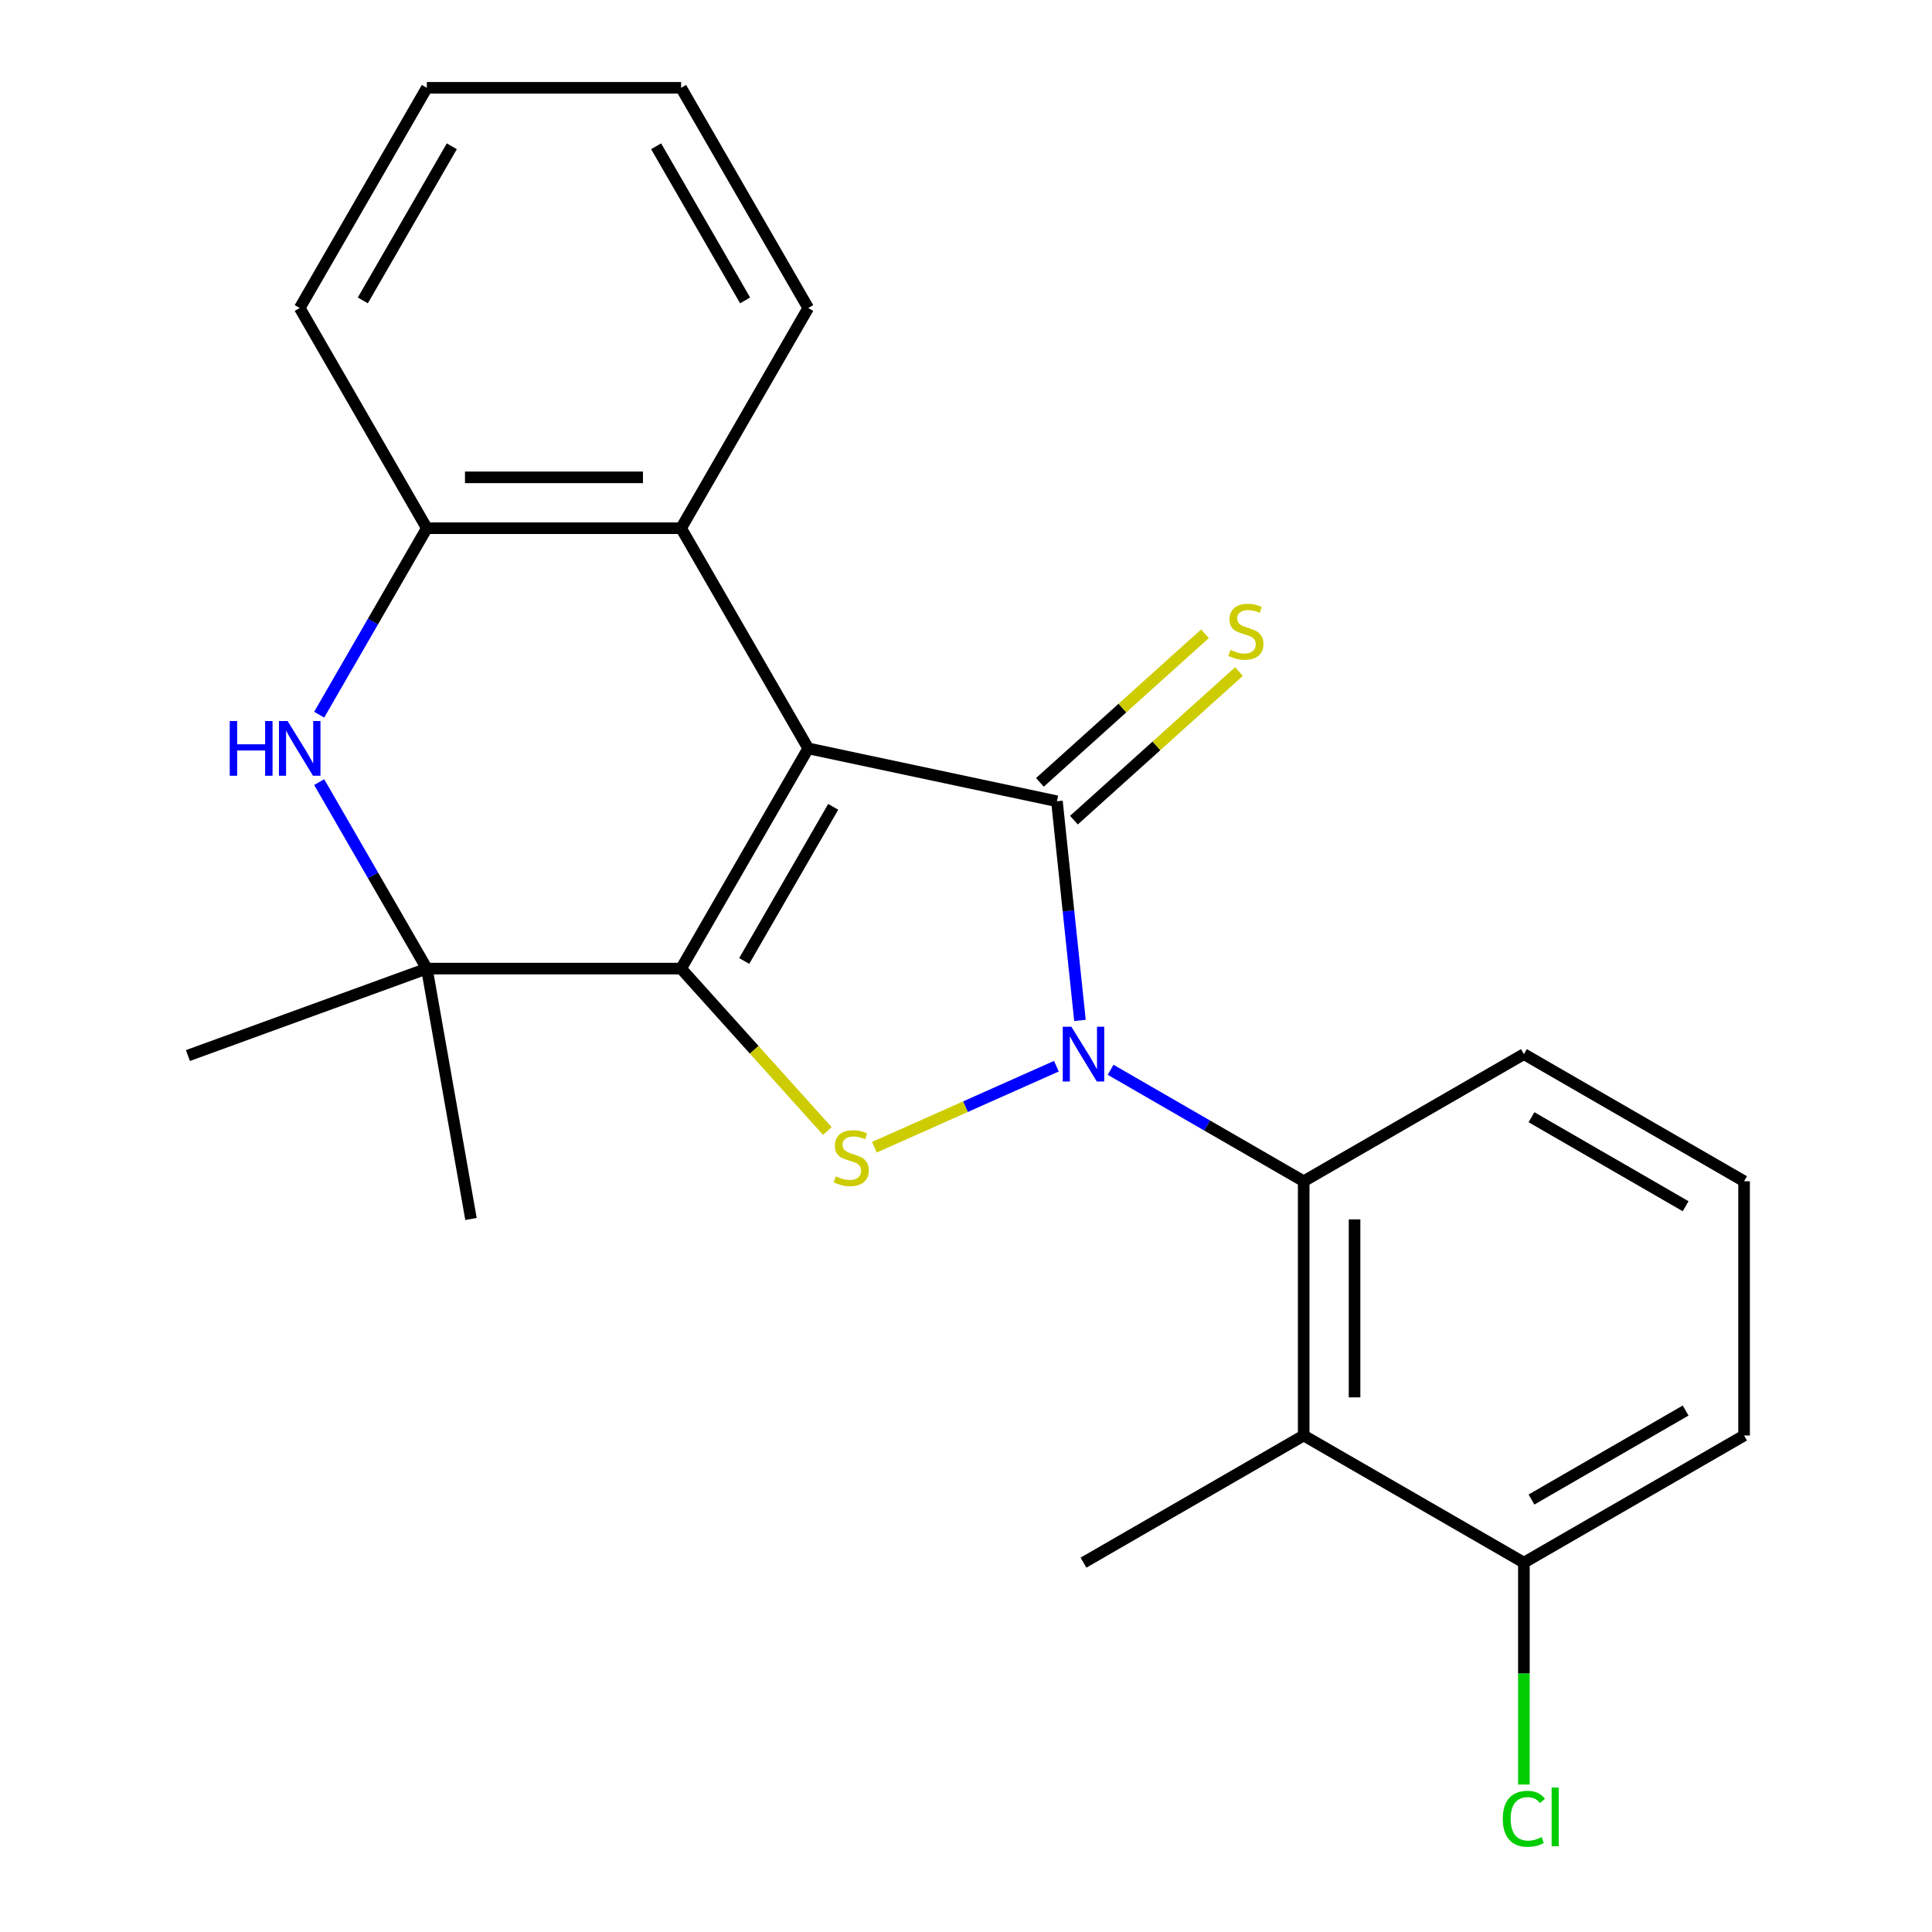 <?xml version='1.0' encoding='iso-8859-1'?>
<svg version='1.1' baseProfile='full'
              xmlns='http://www.w3.org/2000/svg'
                      xmlns:rdkit='http://www.rdkit.org/xml'
                      xmlns:xlink='http://www.w3.org/1999/xlink'
                  xml:space='preserve'
width='1000px' height='1000px' viewBox='0 0 1000 1000'>
<!-- END OF HEADER -->
<rect style='opacity:1.0;fill:#FFFFFF;stroke:none' width='1000' height='1000' x='0' y='0'> </rect>
<path class='bond-0' d='M 418.336,387.369 L 352.535,501.34' style='fill:none;fill-rule:evenodd;stroke:#000000;stroke-width:6px;stroke-linecap:butt;stroke-linejoin:miter;stroke-opacity:1' />
<path class='bond-0' d='M 431.261,417.625 L 385.2,497.405' style='fill:none;fill-rule:evenodd;stroke:#000000;stroke-width:6px;stroke-linecap:butt;stroke-linejoin:miter;stroke-opacity:1' />
<path class='bond-2' d='M 418.336,387.369 L 547.064,414.731' style='fill:none;fill-rule:evenodd;stroke:#000000;stroke-width:6px;stroke-linecap:butt;stroke-linejoin:miter;stroke-opacity:1' />
<path class='bond-7' d='M 418.336,387.369 L 352.535,273.398' style='fill:none;fill-rule:evenodd;stroke:#000000;stroke-width:6px;stroke-linecap:butt;stroke-linejoin:miter;stroke-opacity:1' />
<path class='bond-3' d='M 352.535,501.34 L 390.38,543.371' style='fill:none;fill-rule:evenodd;stroke:#000000;stroke-width:6px;stroke-linecap:butt;stroke-linejoin:miter;stroke-opacity:1' />
<path class='bond-3' d='M 390.38,543.371 L 428.224,585.402' style='fill:none;fill-rule:evenodd;stroke:#CCCC00;stroke-width:6px;stroke-linecap:butt;stroke-linejoin:miter;stroke-opacity:1' />
<path class='bond-4' d='M 352.535,501.34 L 220.932,501.34' style='fill:none;fill-rule:evenodd;stroke:#000000;stroke-width:6px;stroke-linecap:butt;stroke-linejoin:miter;stroke-opacity:1' />
<path class='bond-1' d='M 558.986,528.163 L 553.025,471.447' style='fill:none;fill-rule:evenodd;stroke:#0000FF;stroke-width:6px;stroke-linecap:butt;stroke-linejoin:miter;stroke-opacity:1' />
<path class='bond-1' d='M 553.025,471.447 L 547.064,414.731' style='fill:none;fill-rule:evenodd;stroke:#000000;stroke-width:6px;stroke-linecap:butt;stroke-linejoin:miter;stroke-opacity:1' />
<path class='bond-5' d='M 574.85,553.713 L 624.821,582.564' style='fill:none;fill-rule:evenodd;stroke:#0000FF;stroke-width:6px;stroke-linecap:butt;stroke-linejoin:miter;stroke-opacity:1' />
<path class='bond-5' d='M 624.821,582.564 L 674.791,611.414' style='fill:none;fill-rule:evenodd;stroke:#000000;stroke-width:6px;stroke-linecap:butt;stroke-linejoin:miter;stroke-opacity:1' />
<path class='bond-23' d='M 546.79,551.859 L 499.685,572.832' style='fill:none;fill-rule:evenodd;stroke:#0000FF;stroke-width:6px;stroke-linecap:butt;stroke-linejoin:miter;stroke-opacity:1' />
<path class='bond-23' d='M 499.685,572.832 L 452.581,593.804' style='fill:none;fill-rule:evenodd;stroke:#CCCC00;stroke-width:6px;stroke-linecap:butt;stroke-linejoin:miter;stroke-opacity:1' />
<path class='bond-10' d='M 555.87,424.511 L 598.584,386.05' style='fill:none;fill-rule:evenodd;stroke:#000000;stroke-width:6px;stroke-linecap:butt;stroke-linejoin:miter;stroke-opacity:1' />
<path class='bond-10' d='M 598.584,386.05 L 641.299,347.589' style='fill:none;fill-rule:evenodd;stroke:#CCCC00;stroke-width:6px;stroke-linecap:butt;stroke-linejoin:miter;stroke-opacity:1' />
<path class='bond-10' d='M 538.258,404.951 L 580.973,366.49' style='fill:none;fill-rule:evenodd;stroke:#000000;stroke-width:6px;stroke-linecap:butt;stroke-linejoin:miter;stroke-opacity:1' />
<path class='bond-10' d='M 580.973,366.49 L 623.688,328.029' style='fill:none;fill-rule:evenodd;stroke:#CCCC00;stroke-width:6px;stroke-linecap:butt;stroke-linejoin:miter;stroke-opacity:1' />
<path class='bond-14' d='M 220.932,501.34 L 97.266,546.351' style='fill:none;fill-rule:evenodd;stroke:#000000;stroke-width:6px;stroke-linecap:butt;stroke-linejoin:miter;stroke-opacity:1' />
<path class='bond-15' d='M 220.932,501.34 L 243.785,630.944' style='fill:none;fill-rule:evenodd;stroke:#000000;stroke-width:6px;stroke-linecap:butt;stroke-linejoin:miter;stroke-opacity:1' />
<path class='bond-24' d='M 220.932,501.34 L 193.069,453.08' style='fill:none;fill-rule:evenodd;stroke:#000000;stroke-width:6px;stroke-linecap:butt;stroke-linejoin:miter;stroke-opacity:1' />
<path class='bond-24' d='M 193.069,453.08 L 165.205,404.819' style='fill:none;fill-rule:evenodd;stroke:#0000FF;stroke-width:6px;stroke-linecap:butt;stroke-linejoin:miter;stroke-opacity:1' />
<path class='bond-8' d='M 674.791,611.414 L 674.791,743.017' style='fill:none;fill-rule:evenodd;stroke:#000000;stroke-width:6px;stroke-linecap:butt;stroke-linejoin:miter;stroke-opacity:1' />
<path class='bond-8' d='M 701.112,631.155 L 701.112,723.277' style='fill:none;fill-rule:evenodd;stroke:#000000;stroke-width:6px;stroke-linecap:butt;stroke-linejoin:miter;stroke-opacity:1' />
<path class='bond-13' d='M 674.791,611.414 L 788.763,545.613' style='fill:none;fill-rule:evenodd;stroke:#000000;stroke-width:6px;stroke-linecap:butt;stroke-linejoin:miter;stroke-opacity:1' />
<path class='bond-6' d='M 165.205,369.919 L 193.069,321.658' style='fill:none;fill-rule:evenodd;stroke:#0000FF;stroke-width:6px;stroke-linecap:butt;stroke-linejoin:miter;stroke-opacity:1' />
<path class='bond-6' d='M 193.069,321.658 L 220.932,273.398' style='fill:none;fill-rule:evenodd;stroke:#000000;stroke-width:6px;stroke-linecap:butt;stroke-linejoin:miter;stroke-opacity:1' />
<path class='bond-9' d='M 352.535,273.398 L 220.932,273.398' style='fill:none;fill-rule:evenodd;stroke:#000000;stroke-width:6px;stroke-linecap:butt;stroke-linejoin:miter;stroke-opacity:1' />
<path class='bond-9' d='M 332.795,247.077 L 240.673,247.077' style='fill:none;fill-rule:evenodd;stroke:#000000;stroke-width:6px;stroke-linecap:butt;stroke-linejoin:miter;stroke-opacity:1' />
<path class='bond-17' d='M 352.535,273.398 L 418.336,159.426' style='fill:none;fill-rule:evenodd;stroke:#000000;stroke-width:6px;stroke-linecap:butt;stroke-linejoin:miter;stroke-opacity:1' />
<path class='bond-11' d='M 674.791,743.017 L 788.763,808.819' style='fill:none;fill-rule:evenodd;stroke:#000000;stroke-width:6px;stroke-linecap:butt;stroke-linejoin:miter;stroke-opacity:1' />
<path class='bond-16' d='M 674.791,743.017 L 560.82,808.819' style='fill:none;fill-rule:evenodd;stroke:#000000;stroke-width:6px;stroke-linecap:butt;stroke-linejoin:miter;stroke-opacity:1' />
<path class='bond-18' d='M 220.932,273.398 L 155.131,159.426' style='fill:none;fill-rule:evenodd;stroke:#000000;stroke-width:6px;stroke-linecap:butt;stroke-linejoin:miter;stroke-opacity:1' />
<path class='bond-12' d='M 788.763,808.819 L 788.763,866.245' style='fill:none;fill-rule:evenodd;stroke:#000000;stroke-width:6px;stroke-linecap:butt;stroke-linejoin:miter;stroke-opacity:1' />
<path class='bond-12' d='M 788.763,866.245 L 788.763,923.671' style='fill:none;fill-rule:evenodd;stroke:#00CC00;stroke-width:6px;stroke-linecap:butt;stroke-linejoin:miter;stroke-opacity:1' />
<path class='bond-26' d='M 788.763,808.819 L 902.734,743.017' style='fill:none;fill-rule:evenodd;stroke:#000000;stroke-width:6px;stroke-linecap:butt;stroke-linejoin:miter;stroke-opacity:1' />
<path class='bond-26' d='M 792.698,776.154 L 872.478,730.093' style='fill:none;fill-rule:evenodd;stroke:#000000;stroke-width:6px;stroke-linecap:butt;stroke-linejoin:miter;stroke-opacity:1' />
<path class='bond-19' d='M 788.763,545.613 L 902.734,611.414' style='fill:none;fill-rule:evenodd;stroke:#000000;stroke-width:6px;stroke-linecap:butt;stroke-linejoin:miter;stroke-opacity:1' />
<path class='bond-19' d='M 792.698,578.277 L 872.478,624.338' style='fill:none;fill-rule:evenodd;stroke:#000000;stroke-width:6px;stroke-linecap:butt;stroke-linejoin:miter;stroke-opacity:1' />
<path class='bond-21' d='M 418.336,159.426 L 352.535,45.455' style='fill:none;fill-rule:evenodd;stroke:#000000;stroke-width:6px;stroke-linecap:butt;stroke-linejoin:miter;stroke-opacity:1' />
<path class='bond-21' d='M 385.672,155.491 L 339.611,75.711' style='fill:none;fill-rule:evenodd;stroke:#000000;stroke-width:6px;stroke-linecap:butt;stroke-linejoin:miter;stroke-opacity:1' />
<path class='bond-25' d='M 155.131,159.426 L 220.932,45.455' style='fill:none;fill-rule:evenodd;stroke:#000000;stroke-width:6px;stroke-linecap:butt;stroke-linejoin:miter;stroke-opacity:1' />
<path class='bond-25' d='M 187.795,155.491 L 233.856,75.711' style='fill:none;fill-rule:evenodd;stroke:#000000;stroke-width:6px;stroke-linecap:butt;stroke-linejoin:miter;stroke-opacity:1' />
<path class='bond-20' d='M 902.734,611.414 L 902.734,743.017' style='fill:none;fill-rule:evenodd;stroke:#000000;stroke-width:6px;stroke-linecap:butt;stroke-linejoin:miter;stroke-opacity:1' />
<path class='bond-22' d='M 352.535,45.455 L 220.932,45.455' style='fill:none;fill-rule:evenodd;stroke:#000000;stroke-width:6px;stroke-linecap:butt;stroke-linejoin:miter;stroke-opacity:1' />
<path  class='atom-2' d='M 554.56 531.453
L 563.84 546.453
Q 564.76 547.933, 566.24 550.613
Q 567.72 553.293, 567.8 553.453
L 567.8 531.453
L 571.56 531.453
L 571.56 559.773
L 567.68 559.773
L 557.72 543.373
Q 556.56 541.453, 555.32 539.253
Q 554.12 537.053, 553.76 536.373
L 553.76 559.773
L 550.08 559.773
L 550.08 531.453
L 554.56 531.453
' fill='#0000FF'/>
<path  class='atom-4' d='M 432.595 608.86
Q 432.915 608.98, 434.235 609.54
Q 435.555 610.1, 436.995 610.46
Q 438.475 610.78, 439.915 610.78
Q 442.595 610.78, 444.155 609.5
Q 445.715 608.18, 445.715 605.9
Q 445.715 604.34, 444.915 603.38
Q 444.155 602.42, 442.955 601.9
Q 441.755 601.38, 439.755 600.78
Q 437.235 600.02, 435.715 599.3
Q 434.235 598.58, 433.155 597.06
Q 432.115 595.54, 432.115 592.98
Q 432.115 589.42, 434.515 587.22
Q 436.955 585.02, 441.755 585.02
Q 445.035 585.02, 448.755 586.58
L 447.835 589.66
Q 444.435 588.26, 441.875 588.26
Q 439.115 588.26, 437.595 589.42
Q 436.075 590.54, 436.115 592.5
Q 436.115 594.02, 436.875 594.94
Q 437.675 595.86, 438.795 596.38
Q 439.955 596.9, 441.875 597.5
Q 444.435 598.3, 445.955 599.1
Q 447.475 599.9, 448.555 601.54
Q 449.675 603.14, 449.675 605.9
Q 449.675 609.82, 447.035 611.94
Q 444.435 614.02, 440.075 614.02
Q 437.555 614.02, 435.635 613.46
Q 433.755 612.94, 431.515 612.02
L 432.595 608.86
' fill='#CCCC00'/>
<path  class='atom-7' d='M 118.911 373.209
L 122.751 373.209
L 122.751 385.249
L 137.231 385.249
L 137.231 373.209
L 141.071 373.209
L 141.071 401.529
L 137.231 401.529
L 137.231 388.449
L 122.751 388.449
L 122.751 401.529
L 118.911 401.529
L 118.911 373.209
' fill='#0000FF'/>
<path  class='atom-7' d='M 148.871 373.209
L 158.151 388.209
Q 159.071 389.689, 160.551 392.369
Q 162.031 395.049, 162.111 395.209
L 162.111 373.209
L 165.871 373.209
L 165.871 401.529
L 161.991 401.529
L 152.031 385.129
Q 150.871 383.209, 149.631 381.009
Q 148.431 378.809, 148.071 378.129
L 148.071 401.529
L 144.391 401.529
L 144.391 373.209
L 148.871 373.209
' fill='#0000FF'/>
<path  class='atom-11' d='M 636.864 336.391
Q 637.184 336.511, 638.504 337.071
Q 639.824 337.631, 641.264 337.991
Q 642.744 338.311, 644.184 338.311
Q 646.864 338.311, 648.424 337.031
Q 649.984 335.711, 649.984 333.431
Q 649.984 331.871, 649.184 330.911
Q 648.424 329.951, 647.224 329.431
Q 646.024 328.911, 644.024 328.311
Q 641.504 327.551, 639.984 326.831
Q 638.504 326.111, 637.424 324.591
Q 636.384 323.071, 636.384 320.511
Q 636.384 316.951, 638.784 314.751
Q 641.224 312.551, 646.024 312.551
Q 649.304 312.551, 653.024 314.111
L 652.104 317.191
Q 648.704 315.791, 646.144 315.791
Q 643.384 315.791, 641.864 316.951
Q 640.344 318.071, 640.384 320.031
Q 640.384 321.551, 641.144 322.471
Q 641.944 323.391, 643.064 323.911
Q 644.224 324.431, 646.144 325.031
Q 648.704 325.831, 650.224 326.631
Q 651.744 327.431, 652.824 329.071
Q 653.944 330.671, 653.944 333.431
Q 653.944 337.351, 651.304 339.471
Q 648.704 341.551, 644.344 341.551
Q 641.824 341.551, 639.904 340.991
Q 638.024 340.471, 635.784 339.551
L 636.864 336.391
' fill='#CCCC00'/>
<path  class='atom-13' d='M 777.843 941.402
Q 777.843 934.362, 781.123 930.682
Q 784.443 926.962, 790.723 926.962
Q 796.563 926.962, 799.683 931.082
L 797.043 933.242
Q 794.763 930.242, 790.723 930.242
Q 786.443 930.242, 784.163 933.122
Q 781.923 935.962, 781.923 941.402
Q 781.923 947.002, 784.243 949.882
Q 786.603 952.762, 791.163 952.762
Q 794.283 952.762, 797.923 950.882
L 799.043 953.882
Q 797.563 954.842, 795.323 955.402
Q 793.083 955.962, 790.603 955.962
Q 784.443 955.962, 781.123 952.202
Q 777.843 948.442, 777.843 941.402
' fill='#00CC00'/>
<path  class='atom-13' d='M 803.123 925.242
L 806.803 925.242
L 806.803 955.602
L 803.123 955.602
L 803.123 925.242
' fill='#00CC00'/>
</svg>
